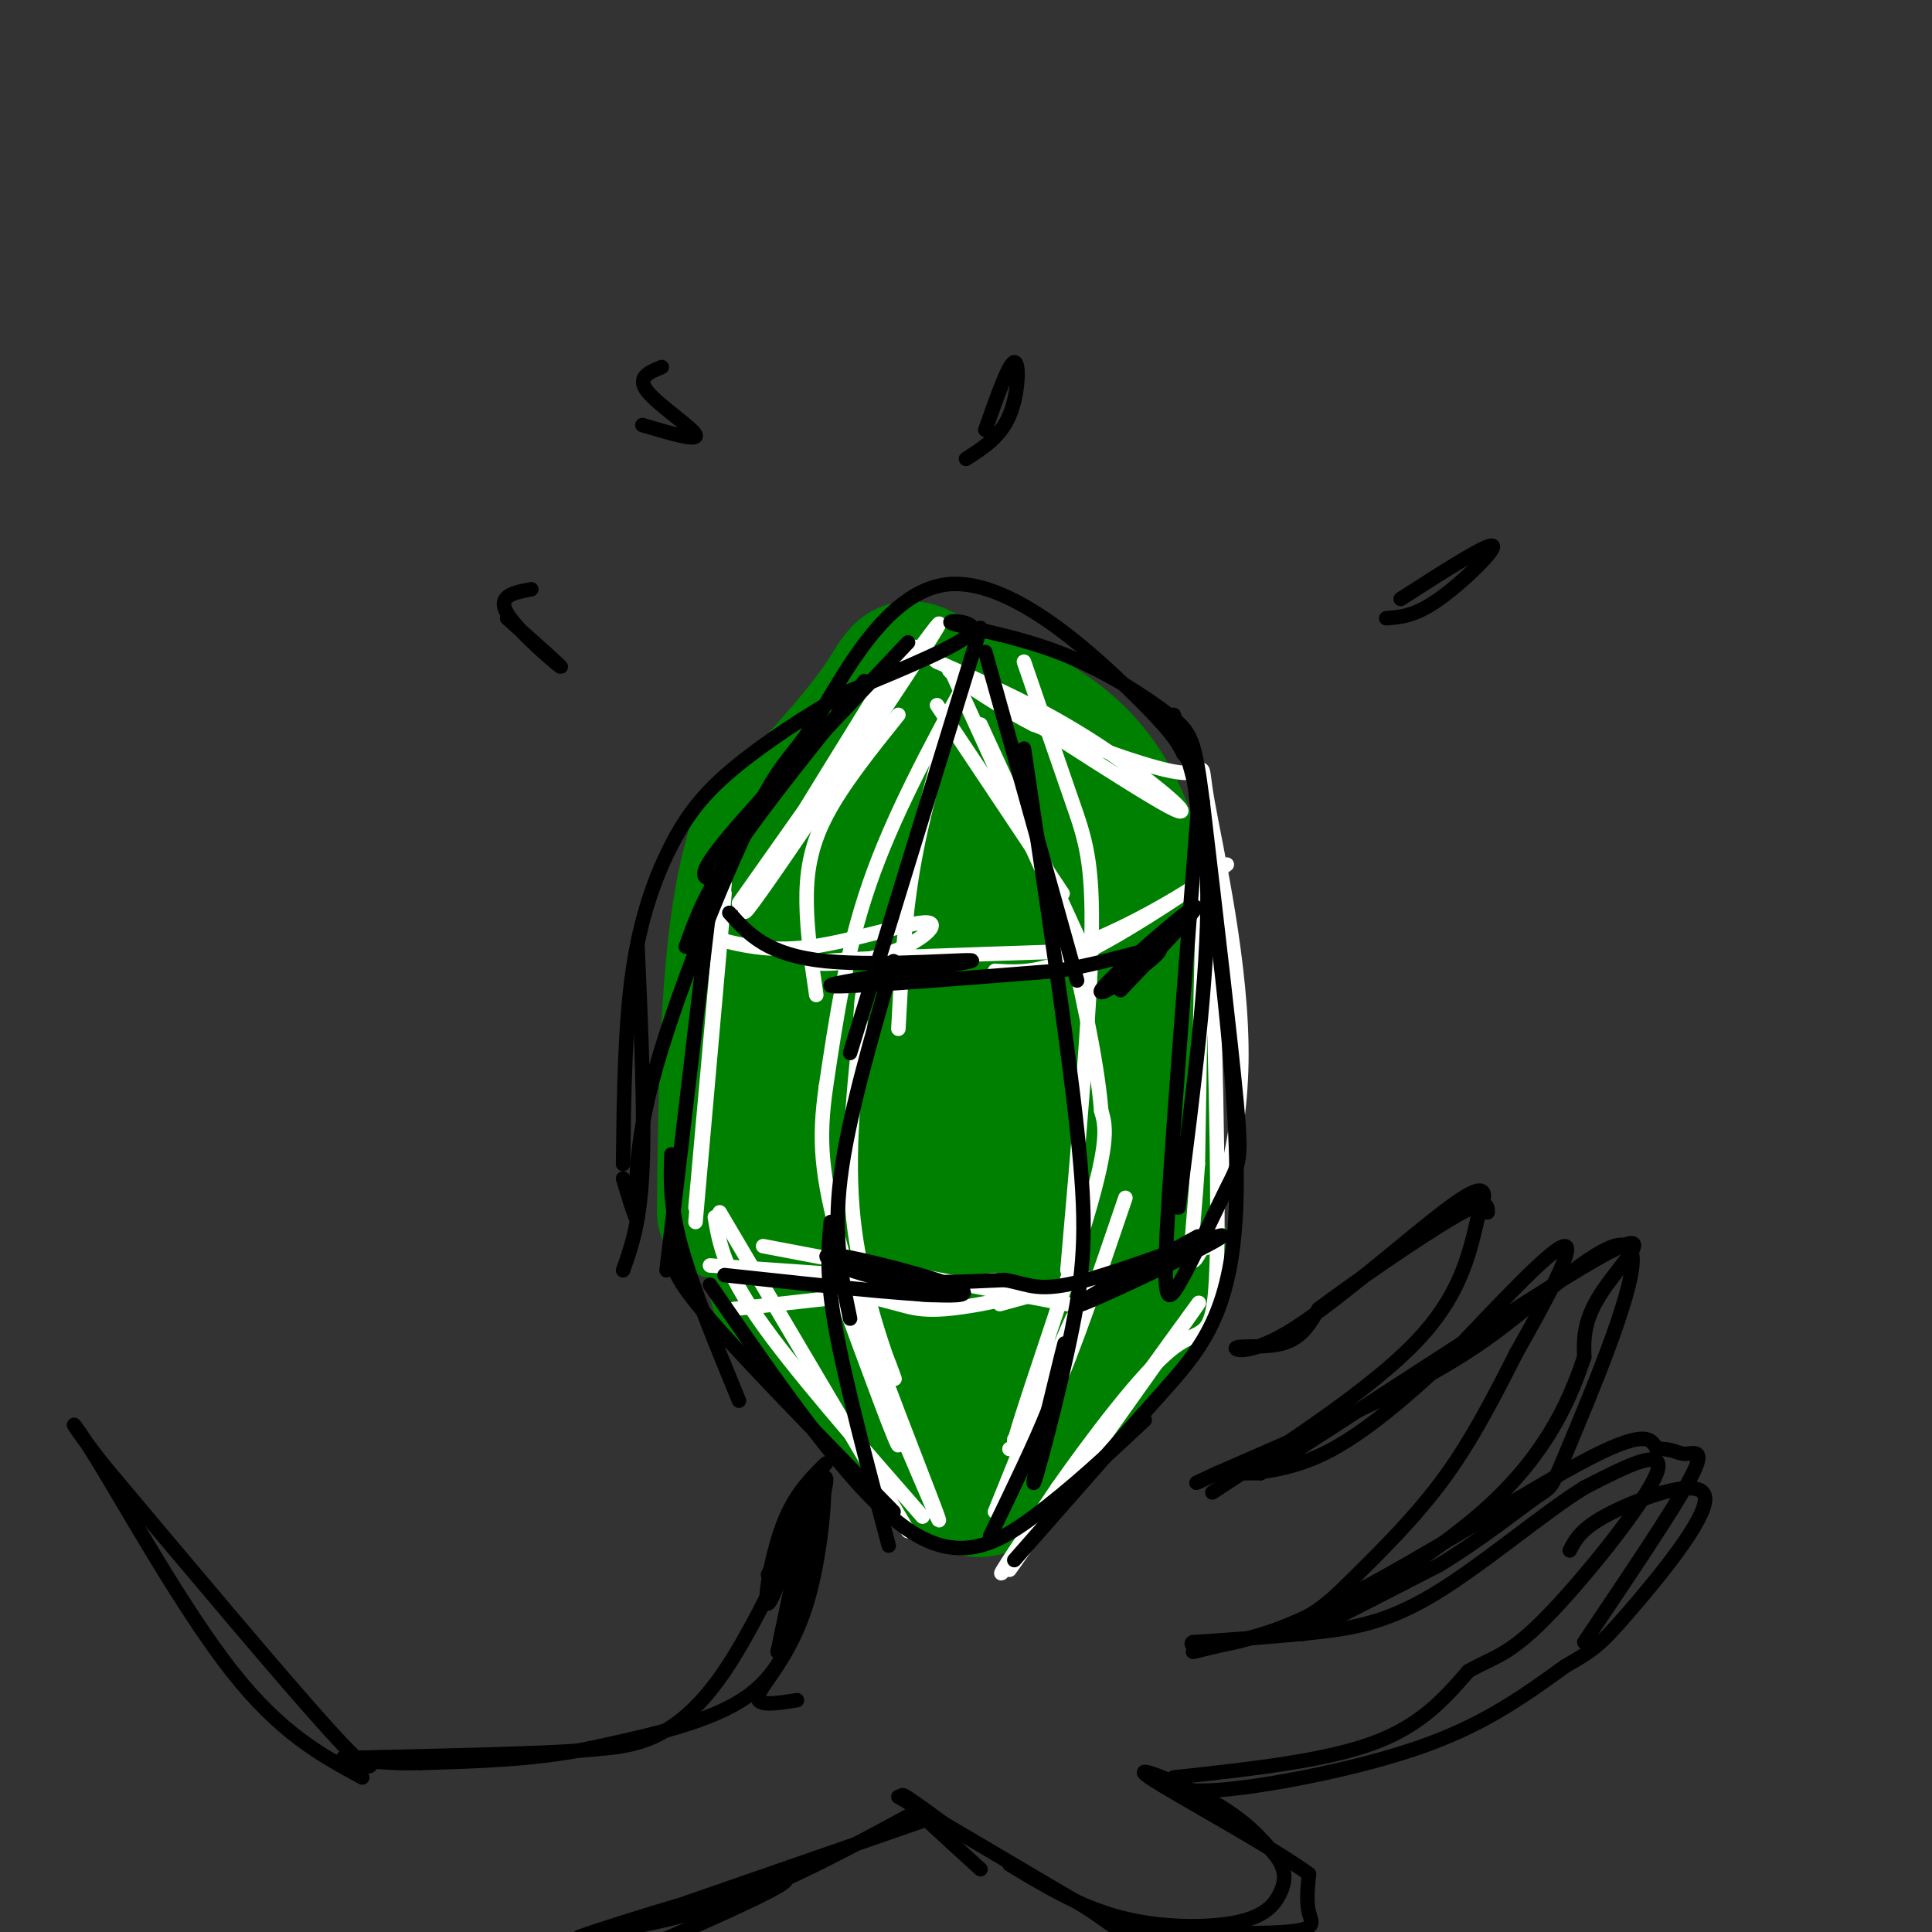 <svg viewBox='0 0 400 400' version='1.1' xmlns='http://www.w3.org/2000/svg' xmlns:xlink='http://www.w3.org/1999/xlink'><rect x="0" y="0" width="400" height="400" fill="#333333" stroke="none"/><g fill='none' stroke='rgb(0,128,0)' stroke-width='28' stroke-linecap='round' stroke-linejoin='round'><path d='M164,189c-2.583,25.500 -5.167,51.000 -5,63c0.167,12.000 3.083,10.500 6,9'/><path d='M165,261c7.111,10.200 21.889,31.200 29,39c7.111,7.800 6.556,2.400 6,-3'/><path d='M200,297c7.111,-6.733 21.889,-22.067 28,-30c6.111,-7.933 3.556,-8.467 1,-9'/><path d='M229,258c-1.222,-12.422 -4.778,-38.978 -8,-56c-3.222,-17.022 -6.111,-24.511 -9,-32'/><path d='M212,170c-1.476,-5.917 -0.667,-4.708 -1,-6c-0.333,-1.292 -1.810,-5.083 -7,-4c-5.190,1.083 -14.095,7.042 -23,13'/><path d='M181,173c-6.643,3.119 -11.750,4.417 -14,12c-2.250,7.583 -1.643,21.452 1,37c2.643,15.548 7.321,32.774 12,50'/><path d='M180,272c2.656,10.091 3.297,10.317 2,4c-1.297,-6.317 -4.533,-19.178 -8,-40c-3.467,-20.822 -7.164,-49.606 -2,-37c5.164,12.606 19.190,66.602 25,80c5.810,13.398 3.405,-13.801 1,-41'/><path d='M198,238c-0.279,-21.220 -1.477,-53.770 1,-41c2.477,12.770 8.628,70.861 10,70c1.372,-0.861 -2.037,-60.675 -2,-77c0.037,-16.325 3.518,10.837 7,38'/><path d='M214,228c2.796,12.738 6.285,25.585 5,26c-1.285,0.415 -7.344,-11.600 -12,-27c-4.656,-15.400 -7.907,-34.185 -10,-39c-2.093,-4.815 -3.026,4.338 -3,12c0.026,7.662 1.013,13.831 2,20'/><path d='M161,267c0.000,0.000 36.000,39.000 36,39'/><path d='M197,306c7.929,5.714 9.750,0.500 17,-9c7.250,-9.500 19.929,-23.286 25,-30c5.071,-6.714 2.536,-6.357 0,-6'/><path d='M239,261c-1.000,-15.833 -3.500,-52.417 -6,-89'/><path d='M233,172c-7.500,-20.000 -23.250,-25.500 -39,-31'/><path d='M194,141c-7.578,-5.044 -7.022,-2.156 -12,5c-4.978,7.156 -15.489,18.578 -26,30'/><path d='M156,176c-5.333,17.500 -5.667,46.250 -6,75'/></g>
<g fill='none' stroke='rgb(255,255,255)' stroke-width='3' stroke-linecap='round' stroke-linejoin='round'><path d='M150,185c0.000,0.000 -6.000,68.000 -6,68'/><path d='M150,183c0.000,0.000 -6.000,67.000 -6,67'/><path d='M149,251c0.000,0.000 39.000,66.000 39,66'/><path d='M148,252c0.917,5.333 1.833,10.667 9,21c7.167,10.333 20.583,25.667 34,41'/><path d='M209,325c20.756,-29.178 41.511,-58.356 39,-55c-2.511,3.356 -28.289,39.244 -37,51c-8.711,11.756 -0.356,-0.622 8,-13'/><path d='M219,308c6.102,-8.707 17.357,-23.973 24,-29c6.643,-5.027 8.673,0.185 9,-21c0.327,-21.185 -1.049,-68.767 -2,-76c-0.951,-7.233 -1.475,25.884 -2,59'/><path d='M248,241c-0.974,14.998 -2.410,22.994 0,19c2.410,-3.994 8.667,-19.978 9,-40c0.333,-20.022 -5.256,-44.083 -7,-54c-1.744,-9.917 0.359,-5.691 -5,-6c-5.359,-0.309 -18.179,-5.155 -31,-10'/><path d='M214,150c-10.933,-5.601 -22.766,-14.604 -15,-10c7.766,4.604 35.129,22.817 43,27c7.871,4.183 -3.751,-5.662 -15,-13c-11.249,-7.338 -22.124,-12.169 -33,-17'/><path d='M194,137c-6.008,-4.244 -4.528,-6.354 -14,9c-9.472,15.354 -29.896,48.172 -25,42c4.896,-6.172 35.113,-51.335 39,-58c3.887,-6.665 -18.557,25.167 -41,57'/><path d='M200,141c-7.583,14.000 -15.167,28.000 -20,42c-4.833,14.000 -6.917,28.000 -9,42'/><path d='M171,225c-1.583,11.119 -1.042,17.917 3,33c4.042,15.083 11.583,38.452 12,41c0.417,2.548 -6.292,-15.726 -13,-34'/><path d='M173,265c3.431,7.598 18.507,43.594 21,49c2.493,5.406 -7.597,-19.778 -12,-32c-4.403,-12.222 -3.118,-11.482 -1,-7c2.118,4.482 5.070,12.707 4,10c-1.070,-2.707 -6.163,-16.345 -8,-30c-1.837,-13.655 -0.419,-27.328 1,-41'/><path d='M178,214c0.333,-8.333 0.667,-8.667 1,-9'/><path d='M147,194c6.021,1.612 12.041,3.225 21,2c8.959,-1.225 20.855,-5.287 24,-5c3.145,0.287 -2.461,4.923 -10,7c-7.539,2.077 -17.011,1.593 -11,1c6.011,-0.593 27.506,-1.297 49,-2'/><path d='M220,197c16.631,-5.333 33.708,-17.667 34,-18c0.292,-0.333 -16.202,11.333 -27,17c-10.798,5.667 -15.899,5.333 -21,5'/><path d='M206,313c8.548,-21.113 17.095,-42.226 16,-40c-1.095,2.226 -11.833,27.792 -12,26c-0.167,-1.792 10.238,-30.940 15,-47c4.762,-16.060 3.881,-19.030 3,-22'/><path d='M228,230c-0.833,-10.667 -4.417,-26.333 -8,-42'/><path d='M203,150c0.000,0.000 22.000,48.000 22,48'/><path d='M212,137c3.667,10.667 7.333,21.333 10,29c2.667,7.667 4.333,12.333 4,28c-0.333,15.667 -2.667,42.333 -5,69'/><path d='M233,248c-5.500,16.167 -11.000,32.333 -15,41c-4.000,8.667 -6.500,9.833 -9,11'/><path d='M210,298c0.000,0.000 0.000,2.000 0,2'/><path d='M152,271c0.000,0.000 54.000,-6.000 54,-6'/><path d='M158,258c0.000,0.000 63.000,12.000 63,12'/><path d='M170,266c5.815,1.405 11.631,2.810 16,4c4.369,1.190 7.292,2.167 22,-1c14.708,-3.167 41.202,-10.476 43,-11c1.798,-0.524 -21.101,5.738 -44,12'/><path d='M147,262c0.000,0.000 57.000,4.000 57,4'/><path d='M194,146c0.000,0.000 26.000,39.000 26,39'/><path d='M197,139c0.000,0.000 21.000,46.000 21,46'/><path d='M197,148c-3.083,10.583 -6.167,21.167 -8,32c-1.833,10.833 -2.417,21.917 -3,33'/><path d='M186,148c-5.844,7.289 -11.689,14.578 -15,21c-3.311,6.422 -4.089,11.978 -4,18c0.089,6.022 1.044,12.511 2,19'/></g>
<g fill='none' stroke='rgb(0,0,0)' stroke-width='3' stroke-linecap='round' stroke-linejoin='round'><path d='M188,133c-15.083,15.917 -30.167,31.833 -37,40c-6.833,8.167 -5.417,8.583 -4,9'/><path d='M179,141c-10.417,12.917 -20.833,25.833 -27,35c-6.167,9.167 -8.083,14.583 -10,20'/><path d='M147,187c0.000,0.000 -9.000,76.000 -9,76'/><path d='M139,239c-0.167,5.250 -0.333,10.500 2,19c2.333,8.500 7.167,20.250 12,32'/><path d='M140,260c-0.750,1.583 -1.500,3.167 6,12c7.500,8.833 23.250,24.917 39,41'/><path d='M147,266c14.400,20.889 28.800,41.778 40,50c11.200,8.222 19.200,3.778 27,-2c7.800,-5.778 15.400,-12.889 23,-20'/><path d='M210,323c10.631,-12.113 21.262,-24.226 30,-34c8.738,-9.774 15.583,-17.208 16,-42c0.417,-24.792 -5.595,-66.940 -8,-83c-2.405,-16.060 -1.202,-6.030 0,4'/><path d='M248,168c-1.332,17.345 -4.664,58.709 -6,80c-1.336,21.291 -0.678,22.511 2,18c2.678,-4.511 7.375,-14.753 10,-20c2.625,-5.247 3.179,-5.499 2,-18c-1.179,-12.501 -4.089,-37.250 -7,-62'/><path d='M249,166c-1.668,-12.975 -2.339,-14.413 -7,-18c-4.661,-3.587 -13.311,-9.322 -23,-13c-9.689,-3.678 -20.416,-5.298 -22,-6c-1.584,-0.702 5.976,-0.486 4,2c-1.976,2.486 -13.488,7.243 -25,12'/><path d='M176,143c-8.636,4.797 -17.727,10.791 -24,16c-6.273,5.209 -9.727,9.633 -13,16c-3.273,6.367 -6.364,14.676 -8,26c-1.636,11.324 -1.818,25.662 -2,40'/><path d='M132,196c0.750,17.417 1.500,34.833 1,46c-0.500,11.167 -2.250,16.083 -4,21'/><path d='M129,244c1.498,4.974 2.996,9.948 3,8c0.004,-1.948 -1.486,-10.816 3,-28c4.486,-17.184 14.948,-42.682 21,-55c6.052,-12.318 7.694,-11.456 13,-20c5.306,-8.544 14.275,-26.492 27,-28c12.725,-1.508 29.207,13.426 38,22c8.793,8.574 9.896,10.787 11,13'/><path d='M245,156c2.167,2.667 2.083,2.833 2,3'/><path d='M243,148c3.417,10.000 6.833,20.000 7,37c0.167,17.000 -2.917,41.000 -6,65'/><path d='M203,130c0.000,0.000 -27.000,88.000 -27,88'/><path d='M185,199c-4.750,16.333 -9.500,32.667 -11,45c-1.500,12.333 0.250,20.667 2,29'/><path d='M172,253c-0.500,5.417 -1.000,10.833 1,22c2.000,11.167 6.500,28.083 11,45'/><path d='M204,135c0.000,0.000 19.000,68.000 19,68'/><path d='M212,155c4.467,29.951 8.935,59.901 11,79c2.065,19.099 1.729,27.346 -1,41c-2.729,13.654 -7.850,32.715 -8,32c-0.150,-0.715 4.671,-21.204 6,-27c1.329,-5.796 -0.836,3.102 -3,12'/><path d='M217,292c-2.500,6.333 -7.250,16.167 -12,26'/><path d='M150,264c22.695,2.451 45.391,4.903 49,4c3.609,-0.903 -11.868,-5.159 -20,-7c-8.132,-1.841 -8.920,-1.265 -7,0c1.920,1.265 6.549,3.219 13,4c6.451,0.781 14.726,0.391 23,0'/><path d='M208,265c5.172,0.813 6.603,2.847 17,0c10.397,-2.847 29.761,-10.574 28,-9c-1.761,1.574 -24.646,12.450 -29,14c-4.354,1.550 9.823,-6.225 24,-14'/><path d='M151,189c3.917,4.393 7.833,8.786 20,10c12.167,1.214 32.583,-0.750 30,0c-2.583,0.750 -28.167,4.214 -29,5c-0.833,0.786 23.083,-1.107 47,-3'/><path d='M219,201c13.105,-2.180 22.368,-6.131 21,-4c-1.368,2.131 -13.368,10.343 -12,8c1.368,-2.343 16.105,-15.241 19,-17c2.895,-1.759 -6.053,7.620 -15,17'/><path d='M287,128c3.000,-0.222 6.000,-0.444 11,-4c5.000,-3.556 12.000,-10.444 11,-11c-1.000,-0.556 -10.000,5.222 -19,11'/><path d='M110,122c-3.578,0.667 -7.156,1.333 -5,5c2.156,3.667 10.044,10.333 11,11c0.956,0.667 -5.022,-4.667 -11,-10'/><path d='M200,95c3.556,-2.267 7.111,-4.533 9,-9c1.889,-4.467 2.111,-11.133 1,-11c-1.111,0.133 -3.556,7.067 -6,14'/><path d='M137,76c-2.622,1.067 -5.244,2.133 -3,5c2.244,2.867 9.356,7.533 10,9c0.644,1.467 -5.178,-0.267 -11,-2'/><path d='M186,372c0.000,0.000 39.000,23.000 39,23'/><path d='M225,395c7.073,4.652 5.257,4.783 12,5c6.743,0.217 22.046,0.520 29,0c6.954,-0.520 5.558,-1.863 5,-4c-0.558,-2.137 -0.279,-5.069 0,-8'/><path d='M271,388c-8.083,-5.929 -28.292,-16.750 -33,-20c-4.708,-3.250 6.083,1.071 13,5c6.917,3.929 9.958,7.464 13,11'/><path d='M264,384c2.474,3.169 2.158,5.592 1,8c-1.158,2.408 -3.158,4.802 -9,6c-5.842,1.198 -15.526,1.199 -24,-1c-8.474,-2.199 -15.737,-6.600 -23,-11'/><path d='M243,368c15.417,-1.667 30.833,-3.333 41,-7c10.167,-3.667 15.083,-9.333 20,-15'/><path d='M304,346c5.167,-2.988 8.083,-2.958 16,-11c7.917,-8.042 20.833,-24.155 23,-30c2.167,-5.845 -6.417,-1.423 -15,3'/><path d='M328,308c-8.143,4.988 -21.000,15.958 -31,22c-10.000,6.042 -17.143,7.155 -25,8c-7.857,0.845 -16.429,1.423 -25,2'/><path d='M247,340c-1.869,1.048 5.958,2.667 23,-5c17.042,-7.667 43.298,-24.619 57,-32c13.702,-7.381 14.851,-5.190 16,-3'/><path d='M343,300c3.512,-0.131 4.292,1.042 6,1c1.708,-0.042 4.345,-1.298 1,5c-3.345,6.298 -12.673,20.149 -22,34'/><path d='M247,342c7.851,-1.845 15.702,-3.690 21,-6c5.298,-2.310 8.042,-5.083 13,-10c4.958,-4.917 12.131,-11.976 18,-20c5.869,-8.024 10.435,-17.012 15,-26'/><path d='M314,280c5.622,-9.956 12.178,-21.844 10,-22c-2.178,-0.156 -13.089,11.422 -24,23'/><path d='M300,281c-8.464,7.845 -17.625,15.958 -26,20c-8.375,4.042 -15.964,4.012 -18,4c-2.036,-0.012 1.482,-0.006 5,0'/><path d='M261,305c16.214,-10.143 54.250,-35.500 69,-44c14.750,-8.500 6.214,-0.143 2,6c-4.214,6.143 -4.107,10.071 -4,14'/><path d='M328,281c-2.548,7.464 -6.917,19.125 -20,31c-13.083,11.875 -34.881,23.964 -38,26c-3.119,2.036 12.440,-5.982 28,-14'/><path d='M298,324c8.699,-5.293 16.448,-11.526 20,-14c3.552,-2.474 2.908,-1.191 7,-11c4.092,-9.809 12.922,-30.712 13,-38c0.078,-7.288 -8.594,-0.962 -16,5c-7.406,5.962 -13.544,11.561 -25,18c-11.456,6.439 -28.228,13.720 -45,21'/><path d='M252,305c-7.500,3.500 -3.750,1.750 0,0'/><path d='M251,309c16.417,-10.750 32.833,-21.500 42,-31c9.167,-9.500 11.083,-17.750 13,-26'/><path d='M306,252c2.362,-5.929 1.768,-7.752 -6,-2c-7.768,5.752 -22.711,19.078 -32,25c-9.289,5.922 -12.924,4.441 -12,4c0.924,-0.441 6.407,0.160 10,-1c3.593,-1.160 5.297,-4.080 7,-7'/><path d='M273,271c7.000,-5.267 21.000,-14.933 28,-19c7.000,-4.067 7.000,-2.533 7,-1'/><path d='M171,303c-3.289,3.244 -6.578,6.489 -9,13c-2.422,6.511 -3.978,16.289 -3,16c0.978,-0.289 4.489,-10.644 8,-21'/><path d='M167,311c0.000,-1.000 -4.000,7.000 -8,15'/><path d='M196,378c-5.083,-3.750 -10.167,-7.500 -9,-6c1.167,1.500 8.583,8.250 16,15'/><path d='M167,329c-2.250,8.250 -4.500,16.500 -12,22c-7.500,5.500 -20.250,8.250 -33,11'/><path d='M122,362c-11.333,2.333 -23.167,2.667 -35,3'/><path d='M87,365c-7.690,0.238 -9.417,-0.667 -10,0c-0.583,0.667 -0.024,2.905 -9,-7c-8.976,-9.905 -27.488,-31.952 -46,-54'/><path d='M22,304c-8.917,-11.167 -8.208,-12.083 -2,-2c6.208,10.083 17.917,31.167 28,44c10.083,12.833 18.542,17.417 27,22'/><path d='M188,376c-11.833,6.417 -23.667,12.833 -35,17c-11.333,4.167 -22.167,6.083 -33,8'/><path d='M120,401c5.844,-2.222 36.956,-11.778 42,-12c5.044,-0.222 -15.978,8.889 -37,18'/><path d='M191,377c0.000,0.000 -49.000,17.000 -49,17'/><path d='M165,352c-4.369,0.702 -8.738,1.405 -8,-1c0.738,-2.405 6.583,-7.917 10,-19c3.417,-11.083 4.405,-27.738 3,-27c-1.405,0.738 -5.202,18.869 -9,37'/><path d='M161,342c1.797,-4.601 10.791,-34.604 10,-36c-0.791,-1.396 -11.367,25.817 -21,40c-9.633,14.183 -18.324,15.338 -25,16c-6.676,0.662 -11.338,0.831 -16,1'/><path d='M109,363c-9.000,0.333 -23.500,0.667 -38,1'/><path d='M242,370c3.156,0.644 6.311,1.289 16,0c9.689,-1.289 25.911,-4.511 38,-9c12.089,-4.489 20.044,-10.244 28,-16'/><path d='M324,345c6.032,-3.490 7.112,-4.214 13,-11c5.888,-6.786 16.585,-19.635 16,-24c-0.585,-4.365 -12.453,-0.247 -19,3c-6.547,3.247 -7.774,5.624 -9,8'/></g>
</svg>